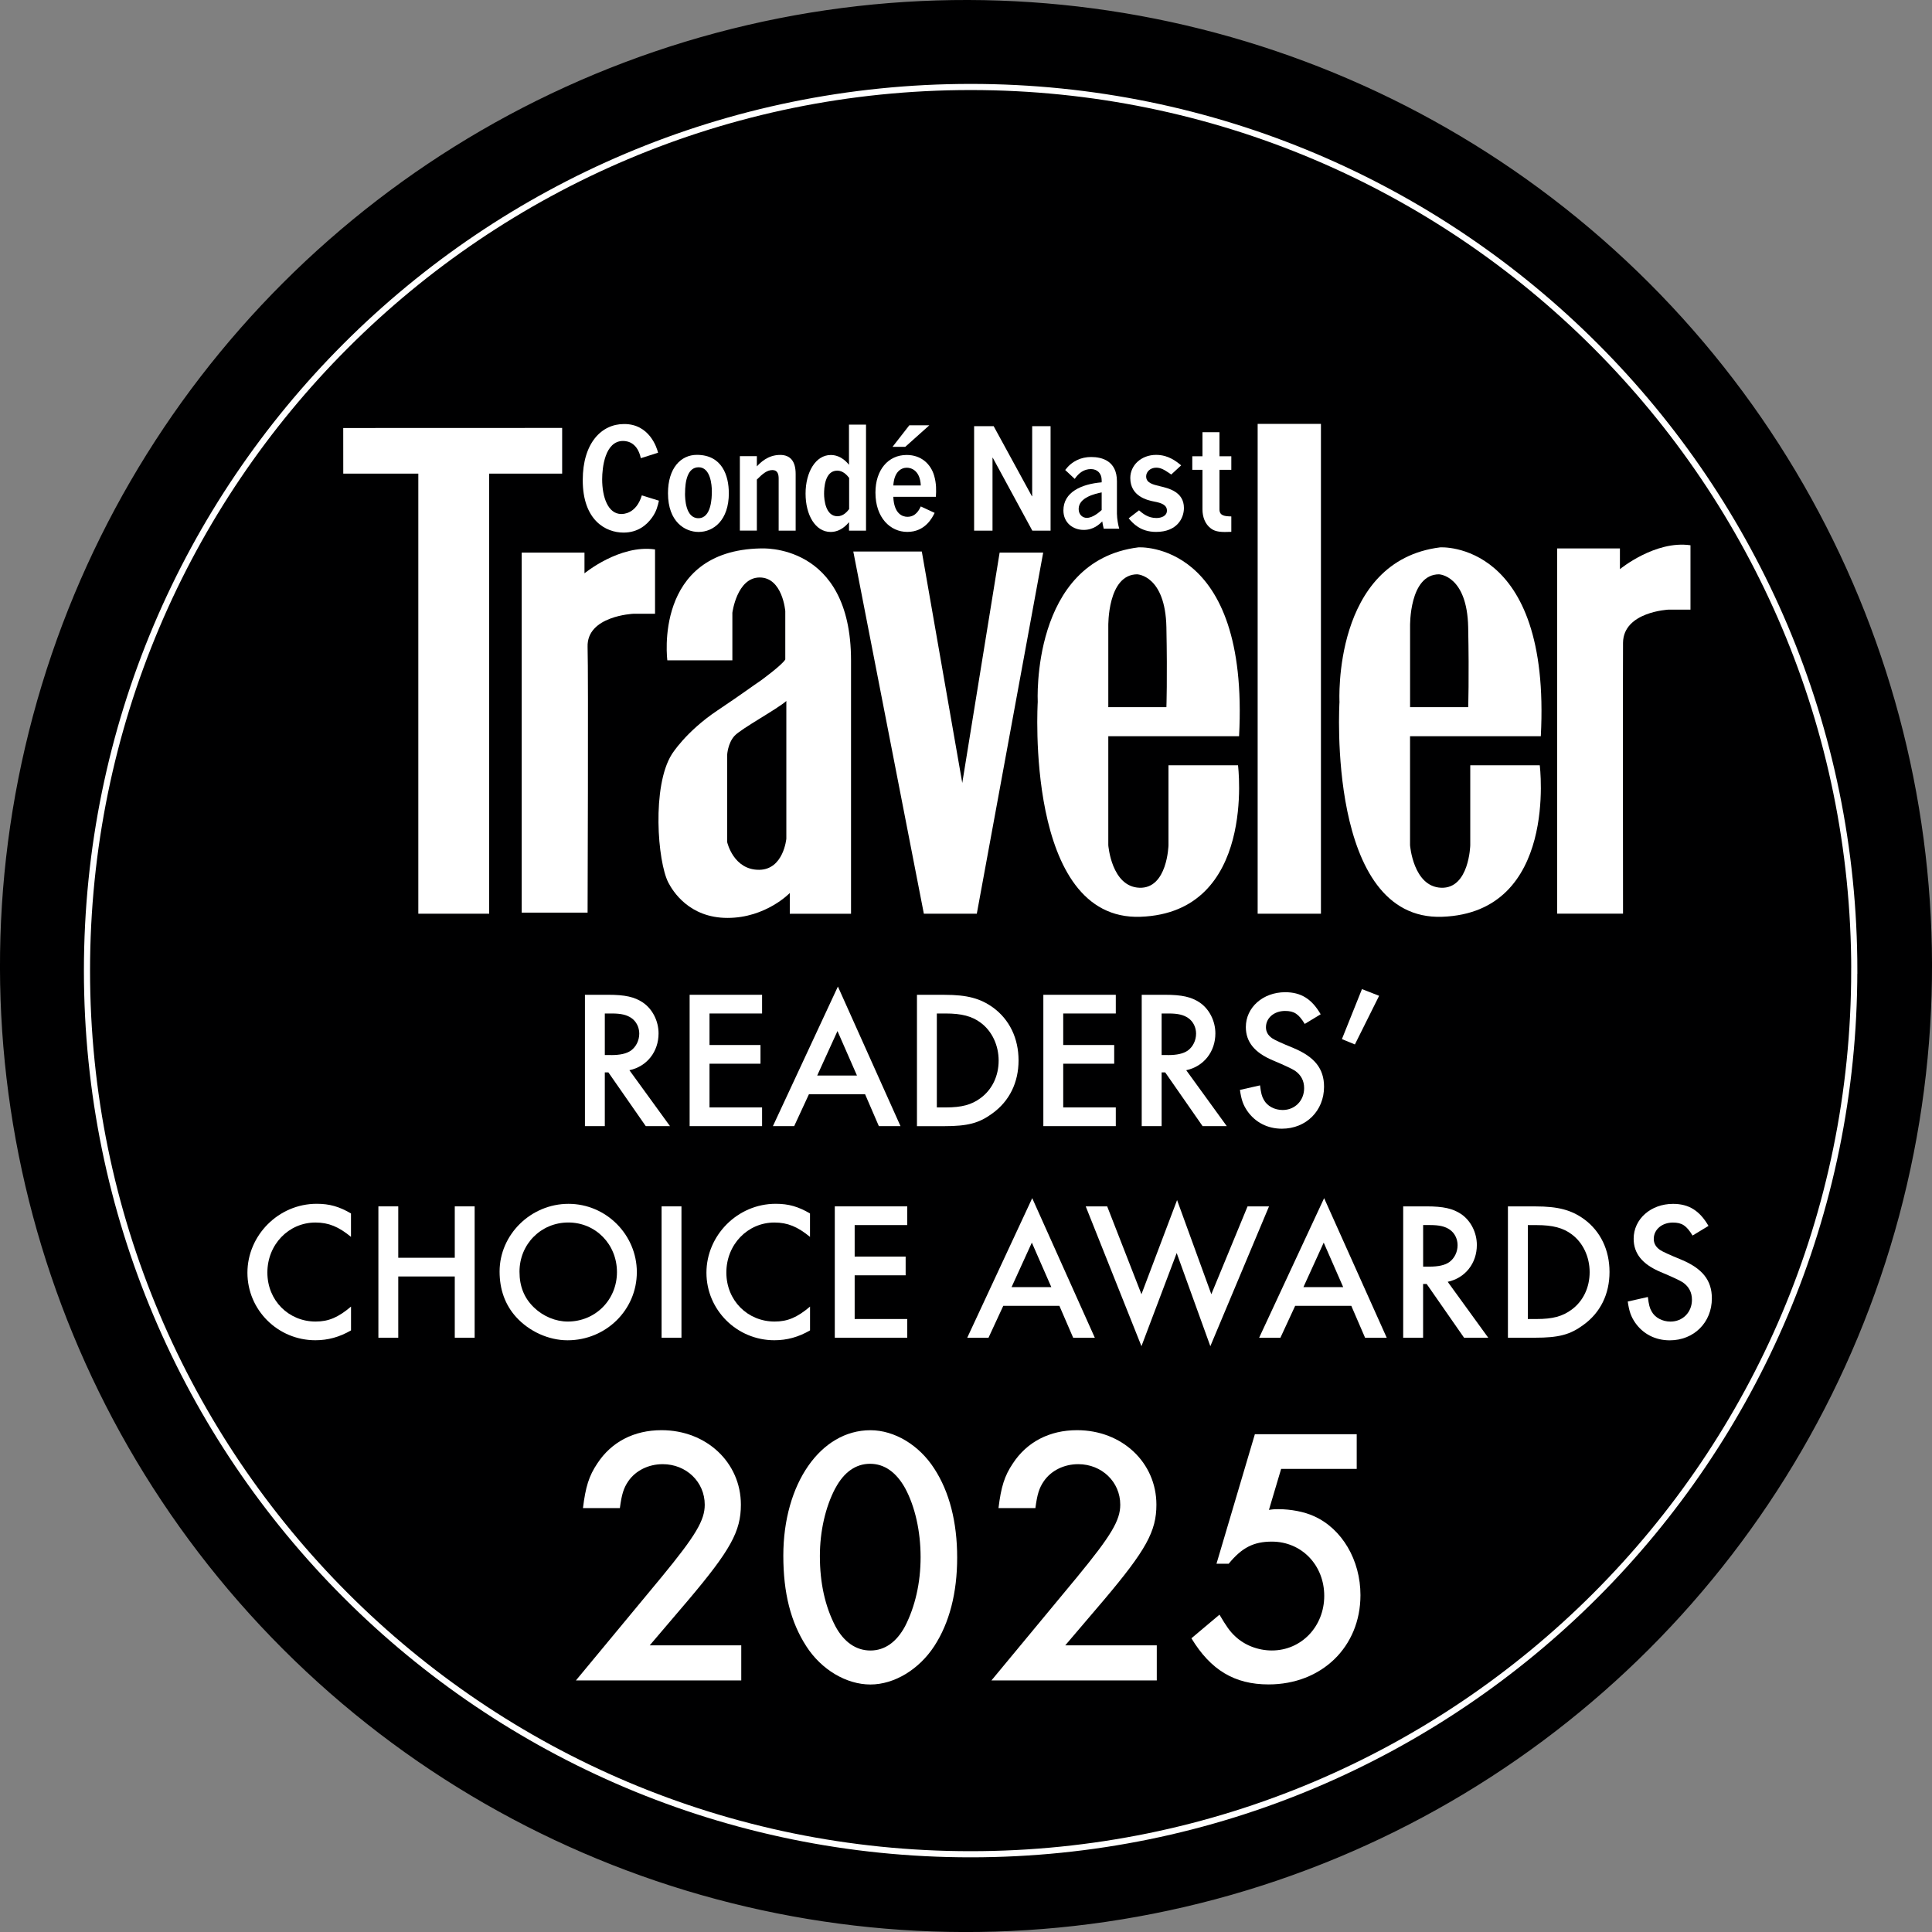 <?xml version="1.0" encoding="UTF-8"?> <svg xmlns="http://www.w3.org/2000/svg" id="Layer_2" viewBox="0 0 510.43 510.44"><rect x="0" y="0" width="510.43" height="510.44" fill="#808080" stroke="none"/><defs><style>.cls-1{fill:#000001;stroke:#000001;stroke-width:3.25px;}.cls-1,.cls-2{stroke-miterlimit:10;}.cls-3{fill:#fff;}.cls-2{fill:none;stroke:#fff;stroke-width:1.62px;}</style></defs><g id="Layer_1_copy_3"><circle class="cls-1" cx="255.22" cy="255.22" r="253.59" transform="translate(-105.72 255.22) rotate(-45)"></circle><path class="cls-2" d="M489.89,256.44c0,128.93-104.52,233.45-233.46,233.45S22.98,385.37,22.98,256.44,127.5,22.98,256.44,22.98s233.46,104.53,233.46,233.46Z"></path><path class="cls-3" d="M177.01,297.52h-6.4l-9.88-14.2h-.94v14.2h-5.25v-34.7h6.14c4.47,0,6.97.57,9.15,2.03,2.55,1.72,4.16,4.89,4.16,8.17,0,4.84-3.07,8.74-7.7,9.73l10.72,14.77ZM161.45,278.75c2.34,0,4.06-.36,5.25-1.2,1.35-.99,2.19-2.65,2.19-4.48,0-1.66-.78-3.22-2.08-4.11-1.2-.83-2.71-1.2-5.15-1.2h-1.87v10.98h1.66Z"></path><path class="cls-3" d="M187.45,267.77v8.32h13.47v4.94h-13.47v11.55h13.89v4.94h-19.14v-34.7h19.14v4.94h-13.89Z"></path><path class="cls-3" d="M213.72,289.09l-3.9,8.43h-5.62l17.17-36.88,16.54,36.88h-5.72l-3.64-8.43h-14.82ZM221.26,272.4l-5.36,11.76h10.51l-5.15-11.76Z"></path><path class="cls-3" d="M242.26,262.83h7.28c5.98,0,9.47.94,12.85,3.38,4.32,3.17,6.71,8.12,6.71,13.94s-2.39,10.77-6.97,14.05c-3.48,2.55-6.5,3.33-12.69,3.33h-7.18v-34.7ZM249.85,292.58c4.21,0,6.82-.68,9.26-2.5,3.02-2.24,4.73-5.83,4.73-9.88s-1.77-7.8-4.73-9.99c-2.29-1.72-5.05-2.45-9.26-2.45h-2.34v24.82h2.34Z"></path><path class="cls-3" d="M280.9,267.77v8.32h13.47v4.94h-13.47v11.55h13.89v4.94h-19.14v-34.7h19.14v4.94h-13.89Z"></path><path class="cls-3" d="M324.12,297.52h-6.4l-9.88-14.2h-.94v14.2h-5.26v-34.7h6.14c4.48,0,6.97.57,9.16,2.03,2.55,1.72,4.16,4.89,4.16,8.17,0,4.84-3.07,8.74-7.7,9.73l10.71,14.77ZM308.56,278.75c2.34,0,4.06-.36,5.26-1.2,1.35-.99,2.18-2.65,2.18-4.48,0-1.66-.78-3.22-2.08-4.11-1.2-.83-2.7-1.2-5.15-1.2h-1.87v10.98h1.66Z"></path><path class="cls-3" d="M344.71,270.52c-1.61-2.65-2.81-3.43-5.2-3.43-2.86,0-5.05,1.82-5.05,4.32,0,1.14.52,2.13,1.66,2.91q.99.68,5.57,2.55c5.62,2.34,8.12,5.46,8.12,10.25,0,6.34-4.73,11.08-11.13,11.08-3.8,0-7.02-1.67-9.11-4.63-1.14-1.66-1.61-3.02-1.98-5.62l5.31-1.2c.26,2.08.47,2.91.99,3.8.88,1.67,2.86,2.71,4.99,2.71,3.22,0,5.67-2.45,5.67-5.78,0-1.97-.83-3.48-2.39-4.58q-1.2-.78-5.88-2.76c-4.84-2.03-7.13-4.89-7.13-8.79,0-5.2,4.53-9.21,10.4-9.21,4.16,0,7.02,1.77,9.37,5.83l-4.21,2.55Z"></path><path class="cls-3" d="M364.36,263.09l-6.4,12.85-3.43-1.41,5.3-13.21,4.53,1.77Z"></path><path class="cls-3" d="M92.75,326.79c-3.28-2.7-5.93-3.8-9.42-3.8-7.07,0-12.69,5.82-12.69,13.21s5.62,12.95,12.74,12.95c3.43,0,5.98-1.09,9.36-3.95v6.29c-3.07,1.77-6.09,2.6-9.42,2.6-9.94,0-17.95-8.01-17.95-17.84s8.17-18.21,18.31-18.21c3.38,0,5.93.73,9.05,2.55v6.19Z"></path><path class="cls-3" d="M120.15,332.3v-13.58h5.25v34.7h-5.25v-16.18h-14.93v16.18h-5.25v-34.7h5.25v13.58h14.93Z"></path><path class="cls-3" d="M168.25,336.1c0,9.99-8.17,18-18.31,18-4.99,0-10.14-2.34-13.58-6.14-2.91-3.22-4.37-7.28-4.37-12.02,0-9.78,8.27-17.89,18.21-17.89s18.05,8.17,18.05,18.05ZM137.25,335.99c0,3.9,1.25,6.97,3.85,9.47,2.45,2.34,5.72,3.69,8.9,3.69,7.28,0,13-5.72,13-13.06s-5.62-13.11-12.85-13.11-12.9,5.72-12.9,13Z"></path><path class="cls-3" d="M180.04,353.42h-5.25v-34.7h5.25v34.7Z"></path><path class="cls-3" d="M214.01,326.79c-3.28-2.7-5.93-3.8-9.42-3.8-7.07,0-12.69,5.82-12.69,13.21s5.62,12.95,12.75,12.95c3.43,0,5.98-1.09,9.36-3.95v6.29c-3.07,1.77-6.09,2.6-9.42,2.6-9.93,0-17.95-8.01-17.95-17.84s8.17-18.21,18.31-18.21c3.38,0,5.93.73,9.05,2.55v6.19Z"></path><path class="cls-3" d="M225.8,323.67v8.32h13.47v4.94h-13.47v11.55h13.89v4.94h-19.14v-34.7h19.14v4.94h-13.89Z"></path><path class="cls-3" d="M265.06,345l-3.9,8.43h-5.62l17.17-36.88,16.54,36.88h-5.72l-3.64-8.43h-14.82ZM272.61,328.3l-5.36,11.76h10.51l-5.15-11.76Z"></path><path class="cls-3" d="M301.57,341.93l9.41-24.87,9.05,24.87,9.57-23.2h5.67l-15.5,36.93-8.89-24.61-9.31,24.61-14.72-36.93h5.67l9.05,23.2Z"></path><path class="cls-3" d="M342.18,345l-3.9,8.43h-5.62l17.17-36.88,16.54,36.88h-5.72l-3.64-8.43h-14.82ZM349.72,328.3l-5.36,11.76h10.51l-5.15-11.76Z"></path><path class="cls-3" d="M393.2,353.42h-6.4l-9.88-14.2h-.94v14.2h-5.26v-34.7h6.14c4.48,0,6.97.57,9.16,2.03,2.55,1.72,4.16,4.89,4.16,8.17,0,4.84-3.07,8.74-7.7,9.73l10.71,14.77ZM377.65,334.64c2.34,0,4.06-.36,5.26-1.2,1.35-.99,2.18-2.65,2.18-4.47,0-1.67-.78-3.23-2.08-4.11-1.2-.83-2.7-1.2-5.15-1.2h-1.87v10.98h1.66Z"></path><path class="cls-3" d="M398.39,318.73h7.28c5.98,0,9.47.94,12.85,3.38,4.32,3.17,6.71,8.12,6.71,13.94s-2.39,10.77-6.97,14.04c-3.48,2.55-6.5,3.33-12.69,3.33h-7.18v-34.7ZM405.99,348.48c4.21,0,6.81-.68,9.26-2.5,3.02-2.23,4.73-5.82,4.73-9.88s-1.77-7.8-4.73-9.99c-2.29-1.72-5.05-2.44-9.26-2.44h-2.34v24.81h2.34Z"></path><path class="cls-3" d="M447.17,326.43c-1.61-2.65-2.81-3.43-5.2-3.43-2.86,0-5.05,1.82-5.05,4.32,0,1.15.52,2.13,1.66,2.91q.99.68,5.57,2.55c5.62,2.34,8.12,5.46,8.12,10.25,0,6.35-4.73,11.08-11.13,11.08-3.8,0-7.02-1.66-9.11-4.63-1.14-1.67-1.61-3.02-1.98-5.62l5.31-1.2c.26,2.08.47,2.91.99,3.8.88,1.66,2.86,2.7,4.99,2.7,3.22,0,5.67-2.44,5.67-5.77,0-1.98-.83-3.48-2.39-4.58q-1.2-.78-5.88-2.75c-4.84-2.03-7.13-4.89-7.13-8.79,0-5.2,4.53-9.21,10.4-9.21,4.16,0,7.02,1.77,9.37,5.82l-4.21,2.55Z"></path><path class="cls-3" d="M195.84,434.7v9.26h-43.68l22.62-27.3c9.07-11.02,11.41-15.02,11.41-19.11,0-6.04-4.88-10.72-11.11-10.72-3.7,0-7.12,1.66-9.07,4.48-1.27,1.85-1.76,3.51-2.24,7.12h-9.75c.68-5.56,1.56-8.48,3.8-11.8,3.7-5.66,9.65-8.78,16.96-8.78,11.89,0,20.96,8.58,20.96,19.69,0,7.02-2.73,11.99-13.94,25.25l-10.14,11.9h24.18Z"></path><path class="cls-3" d="M246.83,388c4,6.14,6.05,14.14,6.05,23.5s-2.05,17.26-6.05,23.4c-4,6.14-10.53,10.14-16.87,10.14s-12.97-3.9-16.96-10.14c-4.09-6.33-6.05-14.04-6.05-23.89,0-19.01,9.85-33.15,23.01-33.15,6.34,0,12.87,3.9,16.87,10.14ZM220.7,393.16c-2.63,4.97-4.09,11.41-4.09,17.94,0,7.12,1.36,13.26,4.09,18.53,2.24,4.19,5.46,6.43,9.26,6.43s6.92-2.24,9.17-6.43c2.63-5.17,4.09-11.41,4.09-18.23s-1.46-13.36-4.09-18.23c-2.34-4.19-5.46-6.44-9.26-6.44s-6.92,2.24-9.16,6.44Z"></path><path class="cls-3" d="M305.62,434.7v9.26h-43.68l22.62-27.3c9.07-11.02,11.41-15.02,11.41-19.11,0-6.04-4.88-10.72-11.11-10.72-3.71,0-7.12,1.66-9.07,4.48-1.27,1.85-1.76,3.51-2.24,7.12h-9.75c.68-5.56,1.56-8.48,3.8-11.8,3.71-5.66,9.65-8.78,16.96-8.78,11.9,0,20.96,8.58,20.96,19.69,0,7.02-2.73,11.99-13.94,25.25l-10.14,11.9h24.18Z"></path><path class="cls-3" d="M338.47,388.09l-3.22,10.82c1.17-.19,1.76-.19,2.54-.19,3.22,0,6.82.68,9.36,1.85,7.41,3.32,12.28,11.6,12.28,20.86,0,13.65-10.24,23.59-24.28,23.59-8.97,0-15.3-3.8-20.38-12.19l7.41-6.24c1.85,3.12,2.73,4.39,4.09,5.66,2.54,2.44,6.14,3.8,9.75,3.8,7.8,0,13.84-6.34,13.84-14.43s-5.95-14.33-13.84-14.33c-4.78,0-7.9,1.56-11.41,5.85h-3.22l10.14-34.22h26.91v9.16h-19.99Z"></path><polygon class="cls-3" points="90.68 113.08 148.52 113.06 148.52 125.13 129.24 125.13 129.24 241.4 110.52 241.4 110.52 125.13 90.69 125.13 90.68 113.08"></polygon><path class="cls-3" d="M137.83,145.99h16.59v5.48s9.32-7.68,18.64-6.31v17h-5.76s-12.34.55-12.06,8.77c.23,6.86,0,70.19,0,70.19h-17.41v-95.14Z"></path><polygon class="cls-3" points="225.44 145.71 243.54 145.71 254.23 206.85 264.1 145.99 275.61 145.99 258.07 241.4 244.08 241.4 225.44 145.71"></polygon><path class="cls-3" d="M308.71,202.19v21.11s-.27,11.52-7.68,11.24c-7.4-.27-8.22-11.24-8.22-11.24v-28.79h34.55c2.74-51.82-26.6-49.9-26.6-49.9-28.51,3.56-26.59,40.85-26.59,40.85,0,0-3.56,57.85,27.14,56.75,30.71-1.1,25.77-40.03,25.77-40.03h-18.37ZM300.48,151.74s7.4.27,7.68,13.98c.27,13.71,0,21.11,0,21.11h-15.35v-21.39s-.27-13.71,7.68-13.71Z"></path><path class="cls-3" d="M388.44,202.19v21.11s-.27,11.52-7.68,11.24c-7.4-.27-8.23-11.24-8.23-11.24v-28.79h34.55c2.74-51.82-26.59-49.9-26.59-49.9-28.51,3.56-26.6,40.85-26.6,40.85,0,0-3.56,57.85,27.14,56.75,30.71-1.1,25.77-40.03,25.77-40.03h-18.37ZM380.21,151.74s7.4.27,7.68,13.98c.27,13.71,0,21.11,0,21.11h-15.35v-21.39s-.27-13.71,7.68-13.71Z"></path><rect class="cls-3" x="332.27" y="111.99" width="16.72" height="129.41"></rect><path class="cls-3" d="M411.39,144.89h16.59v5.48s9.32-7.68,18.64-6.31v17h-5.76s-11.98.54-12.06,8.77c-.07,6.85,0,71.56,0,71.56h-17.41v-96.51Z"></path><path class="cls-3" d="M200.99,144.89c-28.51.55-24.68,29.57-24.68,29.57h17.18v-12.57s1.19-9.32,7.22-9.32,6.76,8.87,6.76,8.87v12.79c-.82,1.46-6.49,5.58-6.49,5.58-2.19,1.46-4.74,3.41-11.52,7.95-8.32,5.58-11.97,11.52-11.97,11.52-5.3,8.41-3.79,28.37-.91,33.91,1.17,2.24,5.48,9.32,15.63,9.32s16.45-6.58,16.45-6.58v5.48h16.18v-66.9c0-31.26-23.85-29.61-23.85-29.61ZM207.75,221.57s-.73,8.14-7.13,8.23c-6.85.09-8.5-7.31-8.5-7.31v-23.12s.18-3.02,1.92-4.94c1.74-1.92,11.24-7.04,13.71-9.23v36.37Z"></path><path class="cls-3" d="M169.3,121.05c-.83-3.88-3.23-4.55-4.69-4.55-4.79,0-5.52,7.06-5.52,10.13,0,4.69,1.53,9.17,5.06,9.17.5,0,3.93,0,5.42-4.92l4.52,1.4c-.33,1.4-.63,2.81-1.83,4.47-1.43,2-3.79,3.96-7.52,3.96-4.66,0-10.78-3.18-10.78-13.86,0-9.8,4.96-14.82,10.88-14.82,6.72-.07,8.72,6.28,9.02,7.58l-4.56,1.44Z"></path><path class="cls-3" d="M192.56,130.26c0,7.25-4.09,10.28-7.99,10.28-3.56,0-8.09-2.62-8.09-10.24,0-6.62,3.39-10.13,7.62-10.13,6.69,0,8.45,5.51,8.45,10.09ZM180.98,130.37c0,1.26.1,6.54,3.53,6.54s3.56-5.4,3.56-7.1-.37-6.36-3.49-6.36c-2.96,0-3.59,3.73-3.59,6.91Z"></path><path class="cls-3" d="M210.21,140.2h-4.49v-13.75c0-1.07-.23-2.26-1.63-2.26s-2.53.89-4.13,2.51v13.49h-4.49v-19.67h4.49v2.7c.87-.92,2.86-3.03,6.16-3.03,2.76,0,4.09,1.77,4.09,5.03v14.97Z"></path><path class="cls-3" d="M228.8,112.18v28.02h-4.49v-2.25c-.57.67-2.2,2.59-4.86,2.59-4.03,0-6.62-4.47-6.62-10.13s2.66-10.2,6.65-10.2c.83,0,2.86.15,4.82,2.59v-10.61h4.49ZM224.34,126.26c-.57-.74-1.63-1.92-3.13-1.92-3.33,0-3.49,4.66-3.49,6.14,0,1.63.43,5.91,3.53,5.91,1.6,0,2.6-1.26,3.09-1.89v-8.24Z"></path><path class="cls-3" d="M236.01,131.25c.17,4.51,2.43,5.29,3.73,5.29,2.26,0,3.13-1.92,3.53-2.74l3.66,1.7c-.6,1.22-2.46,5.03-7.22,5.03-4.49,0-8.42-3.73-8.42-10.39,0-5.99,3.36-9.94,8.25-9.94,3.86,0,6.35,2.4,7.25,5.43.63,2.18.57,3.92.47,5.62h-11.25ZM243.27,128.26c-.17-3.88-2.43-4.69-3.69-4.69-1.5,0-3.36,1.07-3.56,4.69h7.25ZM245.53,112.36l-6.36,5.69h-3.36l4.43-5.69h5.29Z"></path><path class="cls-3" d="M262.52,112.59l10.11,18.52h.07v-18.52h4.86v27.61h-4.82l-10.45-19.26h-.07v19.26h-4.86v-27.61h5.16Z"></path><path class="cls-3" d="M295.1,135.86c0,1.12.32,2.94.6,3.82h-4.1c-.22-.88-.32-1.47-.38-1.92-.79.77-2.3,2.24-4.91,2.24-2.8,0-5.36-1.86-5.36-5.15,0-4.87,4.82-6.97,10.11-7.42v-.56c0-1.82-1.17-2.94-2.84-2.94-1.86,0-3.24,1.05-4.28,2.59l-2.52-2.35c1.8-2.38,4.22-3.43,6.87-3.43,2.9,0,6.8,1.05,6.8,6.41v8.72ZM291.06,130.09c-1.67.35-6.08,1.3-6.08,4.38,0,1.57,1.1,2.35,2.14,2.35,1.61,0,3.31-1.51,3.94-2.07v-4.65Z"></path><path class="cls-3" d="M309.46,125.38l-.43-.3c-1.5-1.03-2.4-1.52-3.56-1.52-1.63,0-2.66,1.15-2.66,2.29,0,1.74,1.73,2.14,3.56,2.59,2.36.55,6.42,1.48,6.42,5.77,0,2.74-1.86,6.32-7.35,6.32-4.13,0-6.12-2.25-7.25-3.59l2.73-2.11c1,.85,2.4,2.03,4.59,2.03,1.3,0,2.79-.52,2.79-1.96,0-1.52-1.5-2.03-3.29-2.37-1.93-.37-6.39-1.4-6.39-6.25,0-3.33,2.86-6.1,6.82-6.1,3.23,0,5.32,1.7,6.62,2.77l-2.6,2.4Z"></path><path class="cls-3" d="M322.18,114.18v6.36h3.13v3.59h-3.13v10.46c0,1.7,1.43,1.81,3.13,1.85v4.07c-2.53.11-4.13.07-5.39-.89-1.56-1.15-2.23-3.07-2.23-5.03v-10.46h-2.69v-3.59h2.69v-6.36h4.49Z"></path></g></svg> 
